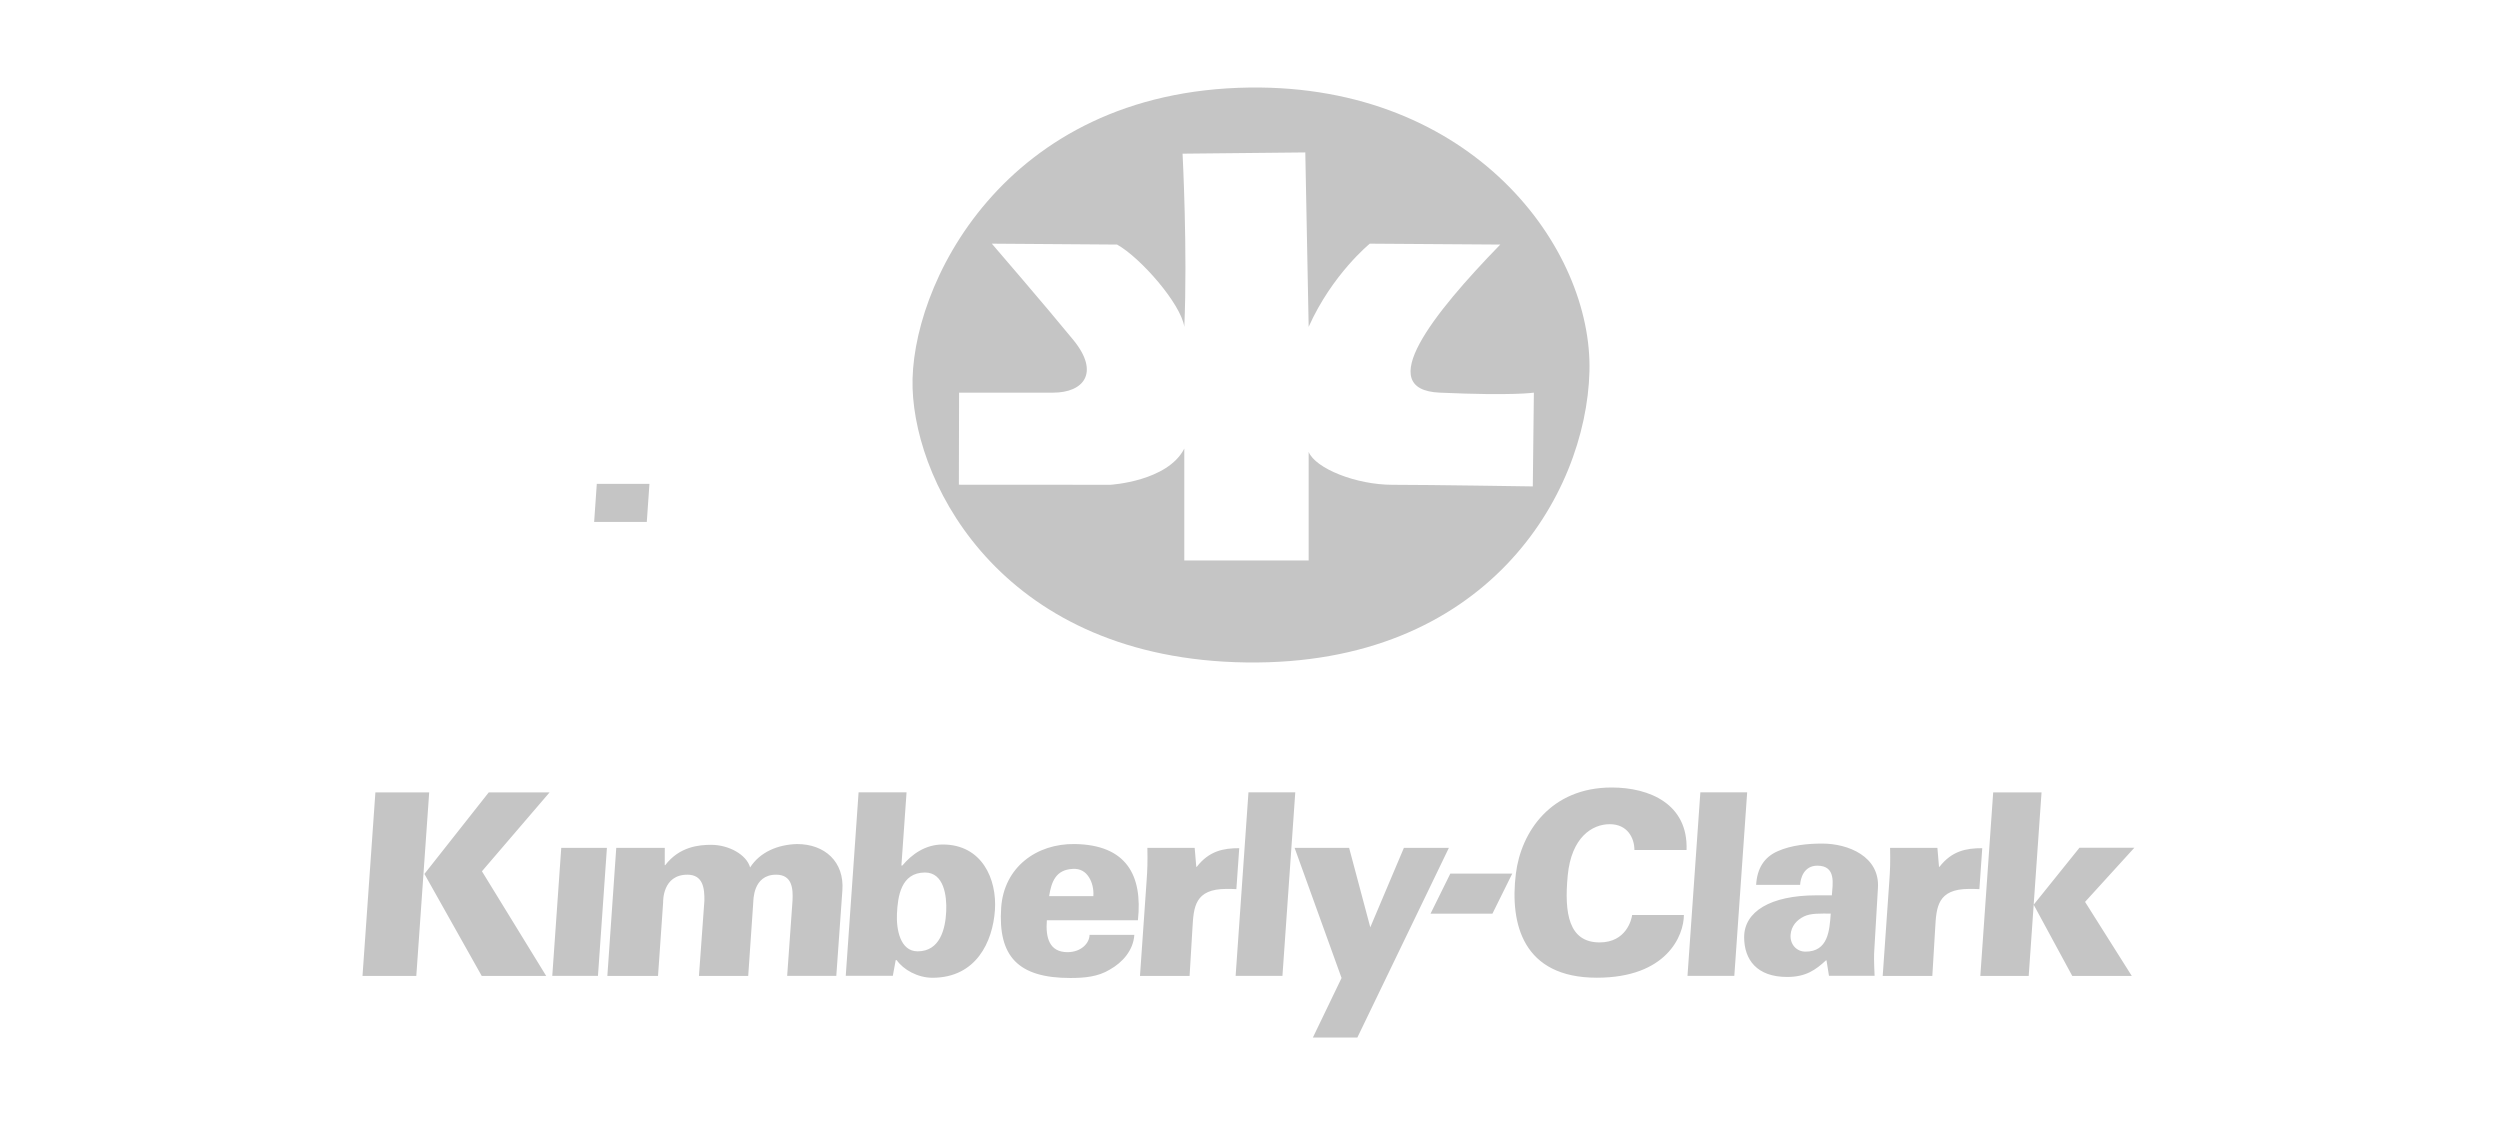 <svg xmlns="http://www.w3.org/2000/svg" xmlns:xlink="http://www.w3.org/1999/xlink" width="200px" height="90px" viewBox="0 0 200 90"><title>Clients / ic_kimberly_clark</title><g id="Assets" stroke="none" stroke-width="1" fill="none" fill-rule="evenodd"><g id="Artboard" transform="translate(-570, -82)"><g id="Group-11" transform="translate(90, 82)"><g id="Clients-/-ic_kimberly_clark" transform="translate(480, 0)"><rect id="dummy" x="0" y="0" width="200" height="90"></rect><g id="ic_kimberly_clark" opacity="0.23" transform="translate(29, 7)" fill="#000000"><polygon id="Fill-1" points="18.744 31.708 22.956 31.708 22.743 34.757 18.531 34.757"></polygon><path d="M116.782,60.486 C118.858,60.486 121.406,61.519 121.234,64.053 L120.946,68.968 C120.916,69.396 120.91,69.842 120.968,71.065 L117.318,71.065 L117.12,69.826 L117.08,69.826 C116.25,70.595 115.466,71.157 113.971,71.157 C111.55,71.157 110.532,69.777 110.532,67.971 C110.532,65.936 112.619,64.626 116.324,64.626 L117.548,64.626 C117.609,63.732 117.921,62.254 116.387,62.254 C115.296,62.254 115.032,63.29 115.01,63.788 L111.49,63.788 C111.57,62.455 112.146,61.564 113.217,61.096 C114.311,60.608 115.641,60.486 116.782,60.486 Z M110.773,56.388 L109.745,71.072 L105.999,71.072 L107.028,56.388 L110.773,56.388 Z M115.326,66.312 C114.737,66.597 114.297,67.087 114.246,67.798 C114.196,68.531 114.709,69.131 115.441,69.131 C117.248,69.131 117.363,67.452 117.459,66.087 C116.645,66.087 115.872,66.047 115.326,66.312 Z M125.992,60.829 L126.12,62.345 L126.16,62.345 C127.154,61.067 128.298,60.854 129.58,60.854 L129.351,64.131 C129.068,64.113 128.801,64.113 128.538,64.113 C125.989,64.113 125.91,65.572 125.814,67.265 L125.586,71.075 L121.616,71.075 L122.146,63.483 C122.211,62.567 122.232,61.957 122.207,60.829 L125.992,60.829 Z M134.323,56.39 L133.694,65.375 L133.694,65.377 L133.296,71.074 L129.426,71.074 L130.455,56.39 L134.323,56.39 Z M141.747,60.821 L137.805,65.151 L141.542,71.074 L136.781,71.074 L133.694,65.377 L133.694,65.375 L137.356,60.821 L141.747,60.821 Z M78.929,60.828 L80.623,67.184 L83.312,60.828 L86.911,60.828 L79.589,76 L76.032,76 L78.325,71.239 L74.568,60.828 L78.929,60.828 Z M66.574,60.829 L66.702,62.345 L66.742,62.345 C67.736,61.067 68.88,60.854 70.139,60.854 L69.91,64.131 C69.651,64.113 69.384,64.113 69.12,64.113 C66.57,64.113 66.492,65.572 66.395,67.265 L66.167,71.075 L62.198,71.075 L62.727,63.483 C62.792,62.567 62.815,61.957 62.79,60.829 L66.574,60.829 Z M74.622,56.388 L73.595,71.072 L69.85,71.072 L70.877,56.388 L74.622,56.388 Z M91.981,62.887 L90.395,66.092 L85.443,66.092 L87.027,62.887 L91.981,62.887 Z M39.687,56.389 L43.524,56.389 L43.112,62.243 L43.187,62.243 C43.961,61.325 45.039,60.56 46.419,60.56 C49.556,60.56 50.764,63.321 50.594,65.812 C50.419,68.342 49.097,71.221 45.595,71.221 C44.414,71.221 43.267,70.573 42.738,69.813 L42.656,69.813 L42.426,71.063 L38.66,71.063 L39.687,56.389 M42.756,66.095 C42.696,67.344 43.011,69.107 44.411,69.107 C46.193,69.107 46.631,67.333 46.697,65.913 C46.756,64.657 46.507,62.796 44.996,62.801 C43.066,62.806 42.821,64.739 42.756,66.095 M54.748,66.621 C54.635,68.033 54.958,69.173 56.403,69.173 C57.484,69.173 58.163,68.455 58.163,67.787 L61.747,67.787 C61.667,69.031 60.799,69.999 59.782,70.569 C58.846,71.139 57.772,71.239 56.623,71.239 C52.449,71.239 50.833,69.508 51.093,65.624 C51.308,62.387 53.914,60.475 56.989,60.523 C61.102,60.588 62.424,63.009 62.033,66.621 L54.748,66.621 L54.748,66.621 Z M58.468,64.69 C58.506,64.14 58.383,63.592 58.107,63.164 C57.832,62.736 57.414,62.472 56.82,62.512 C55.472,62.574 55.113,63.53 54.93,64.69 L58.468,64.69 Z M5.335,56.393 L4.304,71.074 L0,71.074 L1.031,56.393 L5.335,56.393 Z M14.964,56.393 L9.555,62.702 L14.695,71.074 L9.538,71.074 L4.953,62.915 L10.098,56.393 L14.964,56.393 Z M15.9,60.827 L19.553,60.827 L18.837,71.07 L15.182,71.07 L15.9,60.827 Z M24.182,60.827 L24.18,62.212 L24.22,62.212 C25.361,60.721 26.929,60.586 27.893,60.586 C29.29,60.586 30.719,61.359 31.009,62.395 C31.797,61.17 33.209,60.566 34.762,60.524 C36.997,60.524 38.55,61.953 38.391,64.219 L37.904,71.071 L33.973,71.071 L34.401,65.057 C34.452,64.081 34.373,62.975 33.09,62.975 C31.207,62.975 31.28,65.077 31.26,65.2 L30.857,71.073 L26.916,71.073 L27.351,65.057 C27.369,64.056 27.239,62.975 25.993,62.975 C24.007,62.975 24.049,65.077 24.05,65.2 L23.642,71.076 L19.588,71.076 L20.3,60.829 L24.182,60.827 M99.936,56 C102.964,56 106.058,57.321 105.924,60.998 L101.753,60.998 C101.753,60.033 101.192,58.935 99.78,58.935 C98.368,58.935 96.708,59.988 96.418,63.037 C96.127,66.086 96.506,68.393 98.972,68.393 C101.102,68.393 101.528,66.556 101.572,66.198 L105.711,66.198 C105.711,67.834 104.352,71.217 98.748,71.217 C92.828,71.217 91.776,66.914 92.268,62.902 C92.683,59.544 95.071,56 99.936,56" id="Combined-Shape"></path><path d="M50.346,12.493 L60.366,12.565 C62.248,13.618 65.474,17.304 65.744,19.147 C66.012,13.092 65.605,5.294 65.605,5.294 L75.424,5.194 L75.693,19.147 C77.576,14.934 80.585,12.493 80.585,12.493 L91.021,12.565 C85.643,18.094 80.819,24.181 86.18,24.412 C92.095,24.676 93.71,24.412 93.71,24.412 L93.624,31.913 C93.624,31.913 85.373,31.784 82.415,31.784 C79.456,31.784 76.231,30.467 75.692,29.151 L75.692,37.839 L65.743,37.839 L65.743,28.888 C64.398,31.52 59.827,31.783 59.827,31.783 L47.71,31.776 L47.726,24.412 L55.256,24.412 C57.676,24.412 59.02,22.832 56.869,20.2 C54.718,17.567 50.346,12.493 50.346,12.493 L50.346,12.493 Z M44.007,24.07 C44.274,32.091 51.476,45.729 70.682,45.996 C89.887,46.263 97.889,32.626 98.156,22.732 C98.423,12.839 88.82,-0.231 70.948,0.003 C51.209,0.27 43.74,16.047 44.007,24.07 L44.007,24.07 Z" id="Shape" fill-rule="nonzero"></path></g></g></g></g></g></svg>